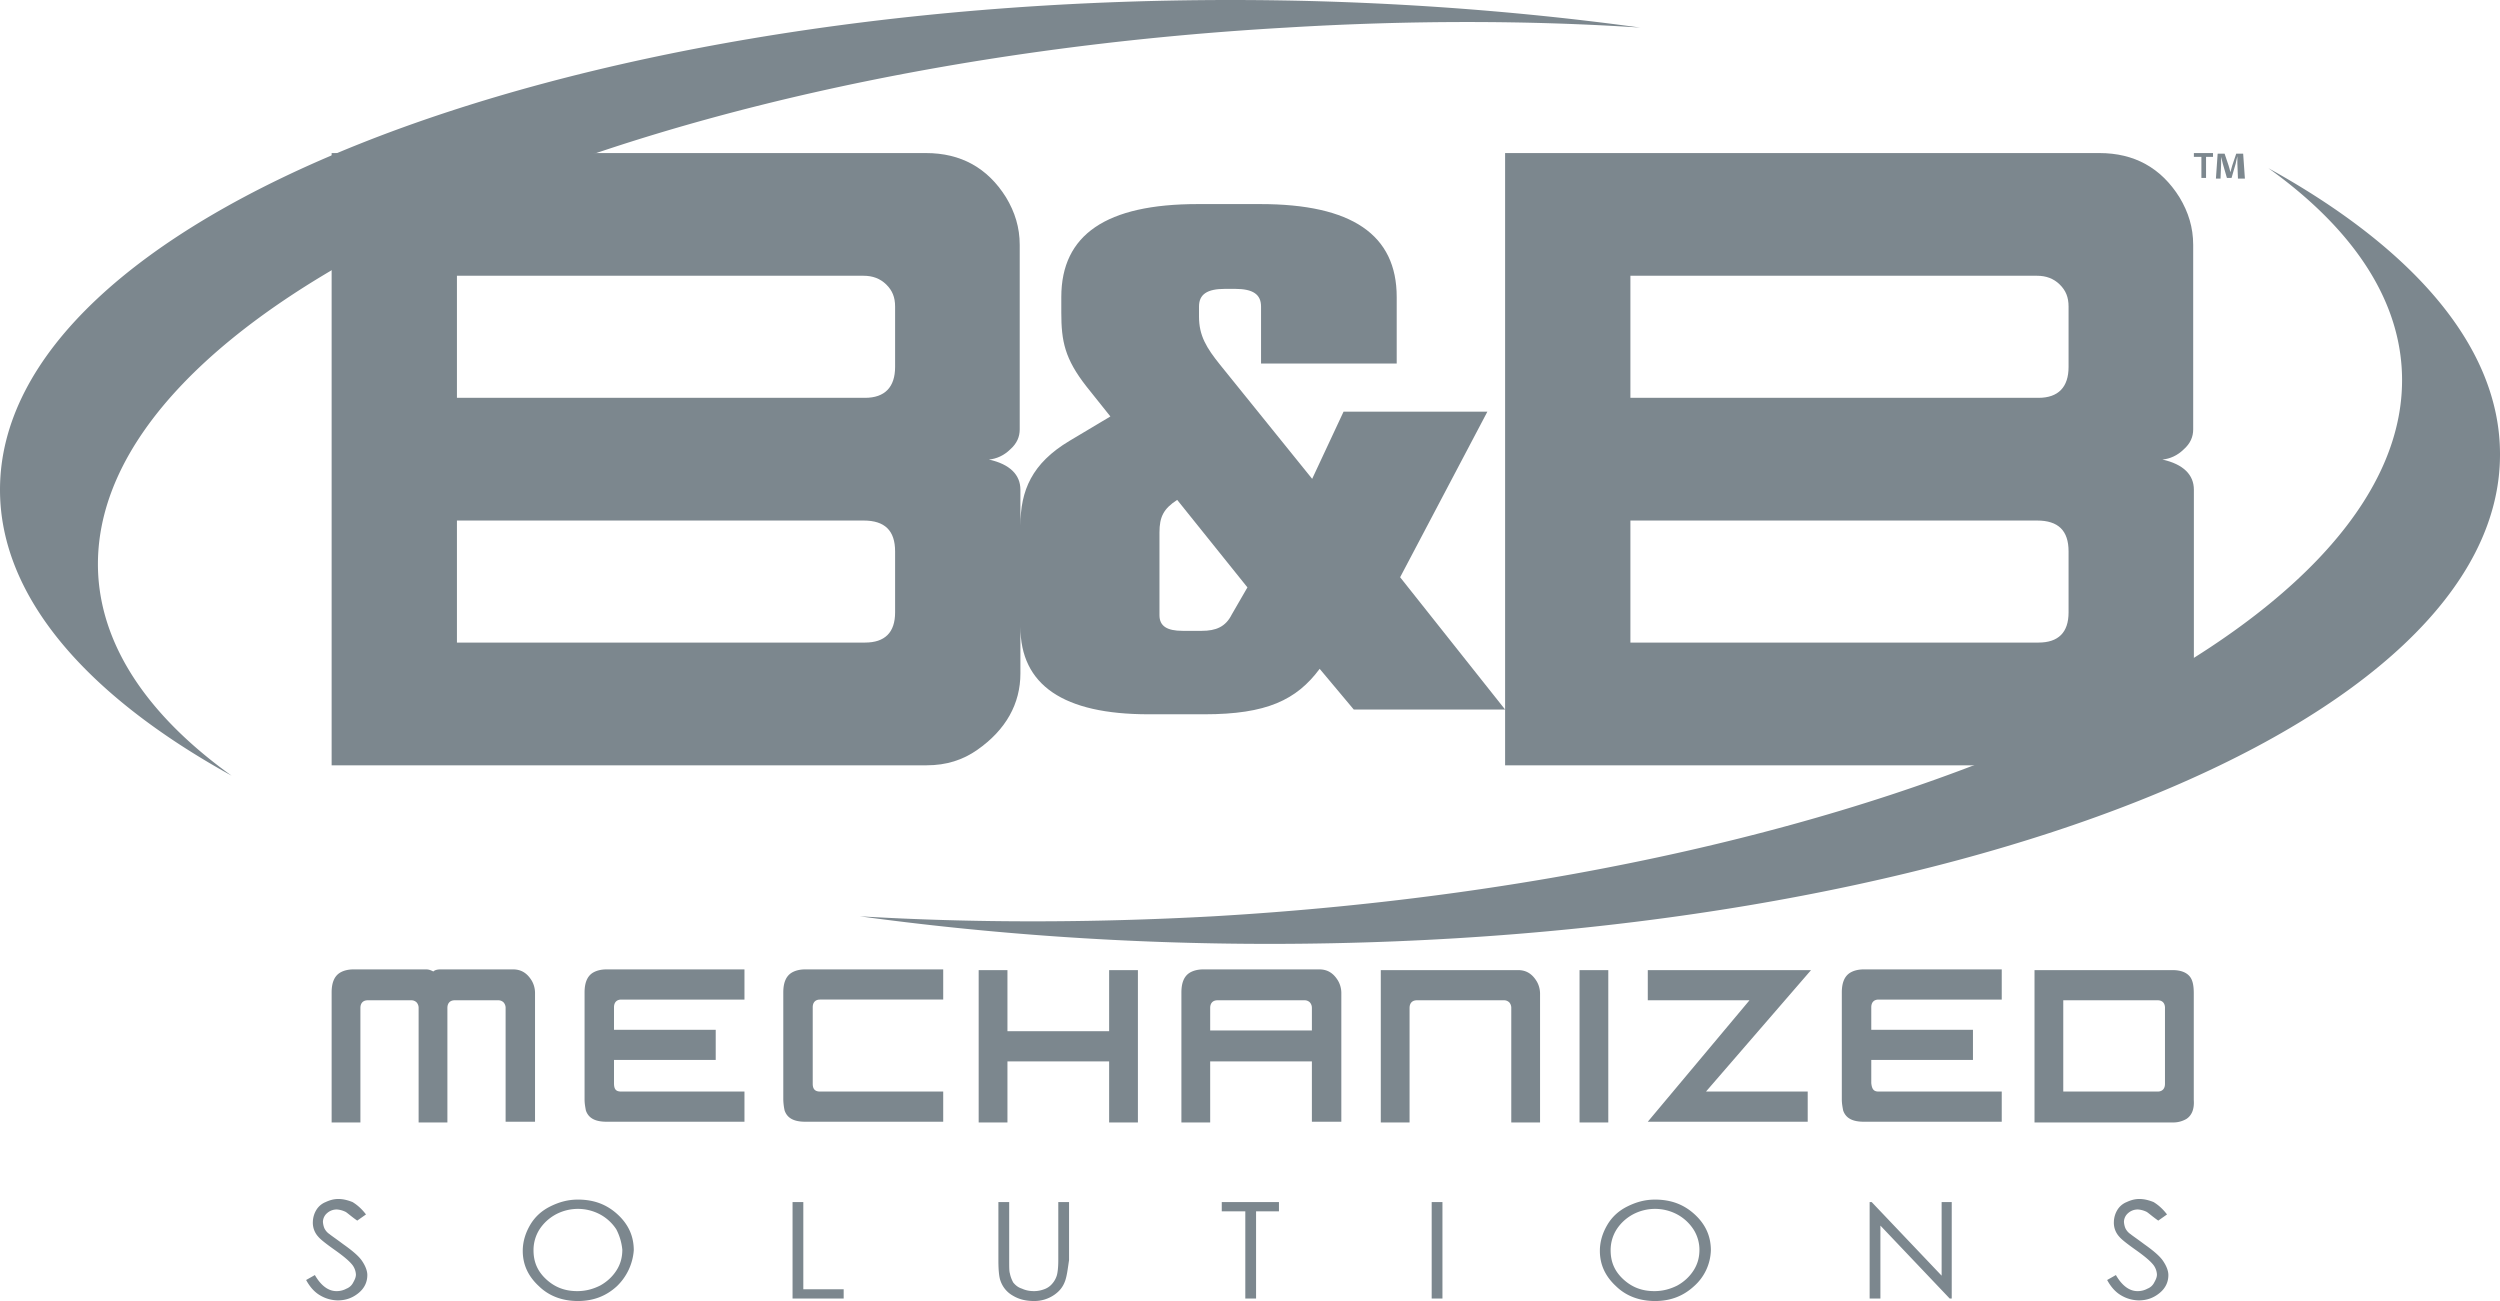 <svg width="98" height="51" xmlns="http://www.w3.org/2000/svg"><g fill="#7C878E" fill-rule="evenodd"><path d="M13.556 47.51a.915.915 0 00-.343-.098.562.562 0 00-.395.146.46.46 0 00-.159.339.8.8 0 00.053.242.58.58 0 00.211.243c.053.048.237.17.528.388.342.242.606.46.738.654s.21.388.21.558c0 .266-.105.509-.342.703-.237.194-.501.29-.817.29a1.39 1.39 0 01-.686-.193c-.211-.121-.396-.315-.554-.606l.343-.194c.237.412.527.63.844.63a.795.795 0 00.395-.097.495.495 0 00.264-.242c.053-.097.106-.194.106-.315a.683.683 0 00-.132-.364c-.132-.17-.37-.364-.712-.606-.343-.243-.554-.412-.633-.51a.803.803 0 01-.211-.581.94.94 0 01.132-.46.756.756 0 01.369-.316c.158-.073.316-.121.5-.121.186 0 .37.048.555.121.158.097.343.243.527.485l-.343.242c-.21-.145-.343-.266-.448-.339zm10.628 2.908c-.422.388-.923.582-1.53.582-.606 0-1.133-.194-1.529-.582-.422-.388-.633-.848-.633-1.382 0-.363.106-.703.29-1.018.185-.315.448-.557.791-.727.343-.17.686-.267 1.082-.267.633 0 1.134.194 1.556.582.422.388.633.849.633 1.406a2.174 2.174 0 01-.66 1.406zm-.026-2.23a1.752 1.752 0 00-.633-.582 1.847 1.847 0 00-1.74 0c-.264.146-.475.34-.634.582a1.513 1.513 0 00-.237.824c0 .46.158.824.501 1.14.343.315.739.46 1.213.46.317 0 .607-.073.897-.218.264-.146.475-.34.633-.582.158-.242.237-.509.237-.824a2.169 2.169 0 00-.237-.8zm6.91 2.715v-3.782h.422v3.418h1.582v.364h-2.004zm10.68-.679c-.079.218-.21.388-.421.534a1.371 1.371 0 01-.792.242c-.342 0-.606-.073-.844-.218a1.056 1.056 0 01-.474-.582c-.053-.145-.08-.412-.08-.8v-2.279h.423V49.4c0 .267 0 .436.026.51.026.145.08.266.132.363.079.097.184.194.343.242.158.073.316.097.474.097.132 0 .264-.024.396-.073a.718.718 0 00.316-.218.87.87 0 00.185-.34c.026-.096.053-.29.053-.581v-2.279h.422V49.4c-.053.34-.08.606-.158.824zm7.49-2.74v3.419h-.422v-3.418h-.923v-.364h2.242v.364h-.897zm6.884 3.419v-3.782h.422v3.782h-.422zm10.285-.485c-.422.388-.923.582-1.53.582-.606 0-1.134-.194-1.53-.582-.421-.388-.632-.848-.632-1.382 0-.363.105-.703.29-1.018.185-.315.448-.557.791-.727.343-.17.686-.267 1.082-.267.632 0 1.134.194 1.556.582.421.388.632.849.632 1.406a1.95 1.95 0 01-.659 1.406zm-.026-2.23a1.752 1.752 0 00-.633-.582 1.847 1.847 0 00-1.74 0c-.265.146-.475.34-.634.582a1.513 1.513 0 00-.237.824c0 .46.158.824.501 1.14.343.315.738.46 1.213.46.317 0 .607-.073.897-.218.264-.146.475-.34.633-.582.158-.242.237-.509.237-.824 0-.267-.079-.558-.237-.8zm10.048 2.715l-2.717-2.86v2.86h-.422v-3.782h.08l2.742 2.885v-2.885h.396v3.782h-.08zm7.727-3.394a.915.915 0 00-.343-.097.562.562 0 00-.395.146.46.46 0 00-.159.339.8.8 0 00.053.242.58.58 0 00.211.243c.053.048.237.17.528.388.342.242.606.46.738.654s.211.388.211.558c0 .266-.105.509-.343.703-.237.194-.5.29-.817.29a1.39 1.39 0 01-.686-.193c-.211-.121-.396-.315-.554-.606l.343-.194c.237.412.527.63.844.63a.795.795 0 00.395-.097.495.495 0 00.264-.242c.053-.097.106-.194.106-.315a.683.683 0 00-.132-.364c-.132-.17-.37-.364-.712-.606-.343-.243-.554-.412-.633-.51a.803.803 0 01-.211-.581.94.94 0 01.132-.46.756.756 0 01.369-.316c.158-.073.316-.121.501-.121s.37.048.554.121c.158.097.343.243.527.485l-.343.242c-.21-.145-.342-.266-.448-.339zM19.82 44v-4.486a.321.321 0 00-.08-.22.29.29 0 00-.209-.083h-1.705c-.183 0-.288.11-.288.303V44H16.41v-4.486a.321.321 0 00-.079-.22.29.29 0 00-.21-.083h-1.705c-.183 0-.288.11-.288.303V44H13v-5.092c0-.385.105-.633.315-.77.13-.083.315-.138.55-.138h2.833c.105 0 .184.028.289.083.052-.055.157-.083.288-.083h2.833c.315 0 .55.138.735.44a.962.962 0 01.13.468v5.064H19.82V44zm4.537-1.211h4.826v1.183H23.78c-.446 0-.708-.137-.813-.44-.026-.138-.052-.275-.052-.44v-4.184c0-.385.105-.633.314-.77.132-.083.315-.138.551-.138h5.403v1.183h-4.826c-.183 0-.288.11-.288.303v.881h3.987v1.183h-3.987v.909c0 .247.078.33.288.33zm7.79 0h4.827v1.183H31.57c-.446 0-.708-.137-.813-.44a2.24 2.24 0 01-.052-.44v-4.184c0-.385.105-.633.315-.77.13-.083.314-.138.55-.138h5.404v1.183h-4.827c-.183 0-.288.11-.288.303v3c0 .22.105.303.288.303zM43.478 44v-2.394h-3.986V44h-1.128v-5.972h1.128v2.394h3.986v-2.394h1.128V44h-1.128zm7.948 0v-2.394h-3.987V44h-1.128v-5.092c0-.385.105-.633.315-.77.131-.083.315-.138.55-.138h4.538c.315 0 .551.138.735.44a.962.962 0 01.131.468v5.064h-1.154V44zm0-4.486a.321.321 0 00-.079-.22.29.29 0 00-.21-.083h-3.41c-.183 0-.288.11-.288.303v.88h3.987v-.88zM59.242 44v-4.486a.321.321 0 00-.078-.22.29.29 0 00-.21-.083h-3.41c-.184 0-.289.11-.289.303V44h-1.128v-5.972h5.377c.315 0 .551.137.735.44a.962.962 0 01.131.468V44h-1.128zm2.676 0v-5.972h1.127V44h-1.127zm4.957-1.211h3.987v1.183h-6.269l3.987-4.761h-3.987v-1.183h6.4l-4.118 4.761zm6.767 0h4.826v1.183h-5.403c-.446 0-.708-.137-.813-.44-.026-.138-.053-.275-.053-.44v-4.184c0-.385.105-.633.315-.77.131-.083.315-.138.551-.138h5.403v1.183h-4.826c-.184 0-.288.11-.288.303v.881h3.986v1.183h-3.986v.909c.026.247.104.33.288.33zm12.066 1.073a1.026 1.026 0 01-.551.138h-5.404v-5.972h5.404c.314 0 .524.082.655.22.132.137.184.358.184.688v4.183c.026.358-.079.606-.288.743zm-.84-4.348c0-.193-.105-.303-.288-.303H80.88v3.578h3.699c.183 0 .288-.11.288-.303v-2.972zM49.752 37c-5.622 0-11.032-.396-16.047-1.081 4.408.263 9.053.263 13.857 0 26.393-1.53 47.244-11.156 46.584-21.493-.184-2.901-2.058-5.565-5.225-7.833C94.648 9.758 98 13.634 98 17.801 98.026 28.403 76.41 37 49.752 37zm.686-35.919C24.071 2.584 3.22 12.211 3.853 22.574c.185 2.901 2.06 5.565 5.226 7.833C3.352 27.242 0 23.366 0 19.199 0 8.597 21.616 0 48.248 0 53.87 0 59.28.396 64.295 1.081c-4.408-.29-9.053-.29-13.857 0z" fill-rule="nonzero"/><path d="M63.912 20.405h15.942c.832 0 1.234.395 1.234 1.21v2.392c0 .788-.402 1.182-1.18 1.182H63.912v-4.784zm17.176-6.02c0 .79-.402 1.21-1.18 1.21H63.912V10.81h15.942c.349 0 .644.105.886.341.241.237.348.5.348.868v2.366zM82.323 30c.778 0 1.423-.21 1.986-.605C85.436 28.607 86 27.582 86 26.4v-7.203c0-.578-.403-.999-1.235-1.183.296-.026.59-.158.832-.394.269-.237.376-.5.376-.789V9.601c0-.683-.188-1.288-.537-1.866C84.712 6.578 83.665 6 82.296 6H59v24h23.323zM17.912 20.405h15.942c.832 0 1.234.395 1.234 1.21v2.392c0 .788-.402 1.182-1.18 1.182H17.912v-4.784zm17.176-6.02c0 .79-.402 1.21-1.18 1.21H17.912V10.81h15.942c.349 0 .644.105.886.341.241.237.348.5.348.868v2.366zM36.323 30c.778 0 1.423-.21 1.986-.605C39.436 28.607 40 27.582 40 26.4v-7.203c0-.578-.403-.999-1.235-1.183.296-.026.59-.158.832-.394.269-.237.376-.5.376-.789V9.601c0-.683-.188-1.288-.537-1.866C38.712 6.578 37.665 6 36.296 6H13v24h23.323zM53.068 27.814H59l-4.115-5.186 3.42-6.49h-5.638l-1.23 2.633-3.607-4.468c-.535-.665-.829-1.143-.829-1.888v-.399c0-.479.321-.692 1.016-.692h.4c.696 0 1.016.213 1.016.692v2.234h5.318v-2.606C54.751 9.197 52.987 8 49.406 8h-2.458c-3.58 0-5.345 1.197-5.345 3.644v.611c0 1.117.134 1.809.99 2.9l.934 1.17-1.603.957C40.454 18.16 40 19.223 40 20.606v3.963C40 26.856 41.684 28 45.024 28h2.191c2.432 0 3.608-.559 4.516-1.782l1.337 1.596zm-5.96-3.085h-.748c-.615 0-.909-.186-.909-.612v-3.245c0-.611.16-.93.695-1.276l2.753 3.43-.615 1.064c-.24.48-.615.639-1.176.639z" fill-rule="nonzero"/><path d="M86.75 6v.15h-.273v.825h-.182V6.15H86V6h.75zm.977.975l-.022-.575v-.275c-.023.075-.046.2-.069.3l-.159.55h-.182l-.159-.55c-.022-.075-.045-.2-.068-.275v.275L87.045 7h-.181l.068-.975h.273l.159.475c.022.075.045.15.068.25.023-.075.045-.175.068-.25l.16-.475h.272L88 7h-.273v-.025z"/></g></svg>